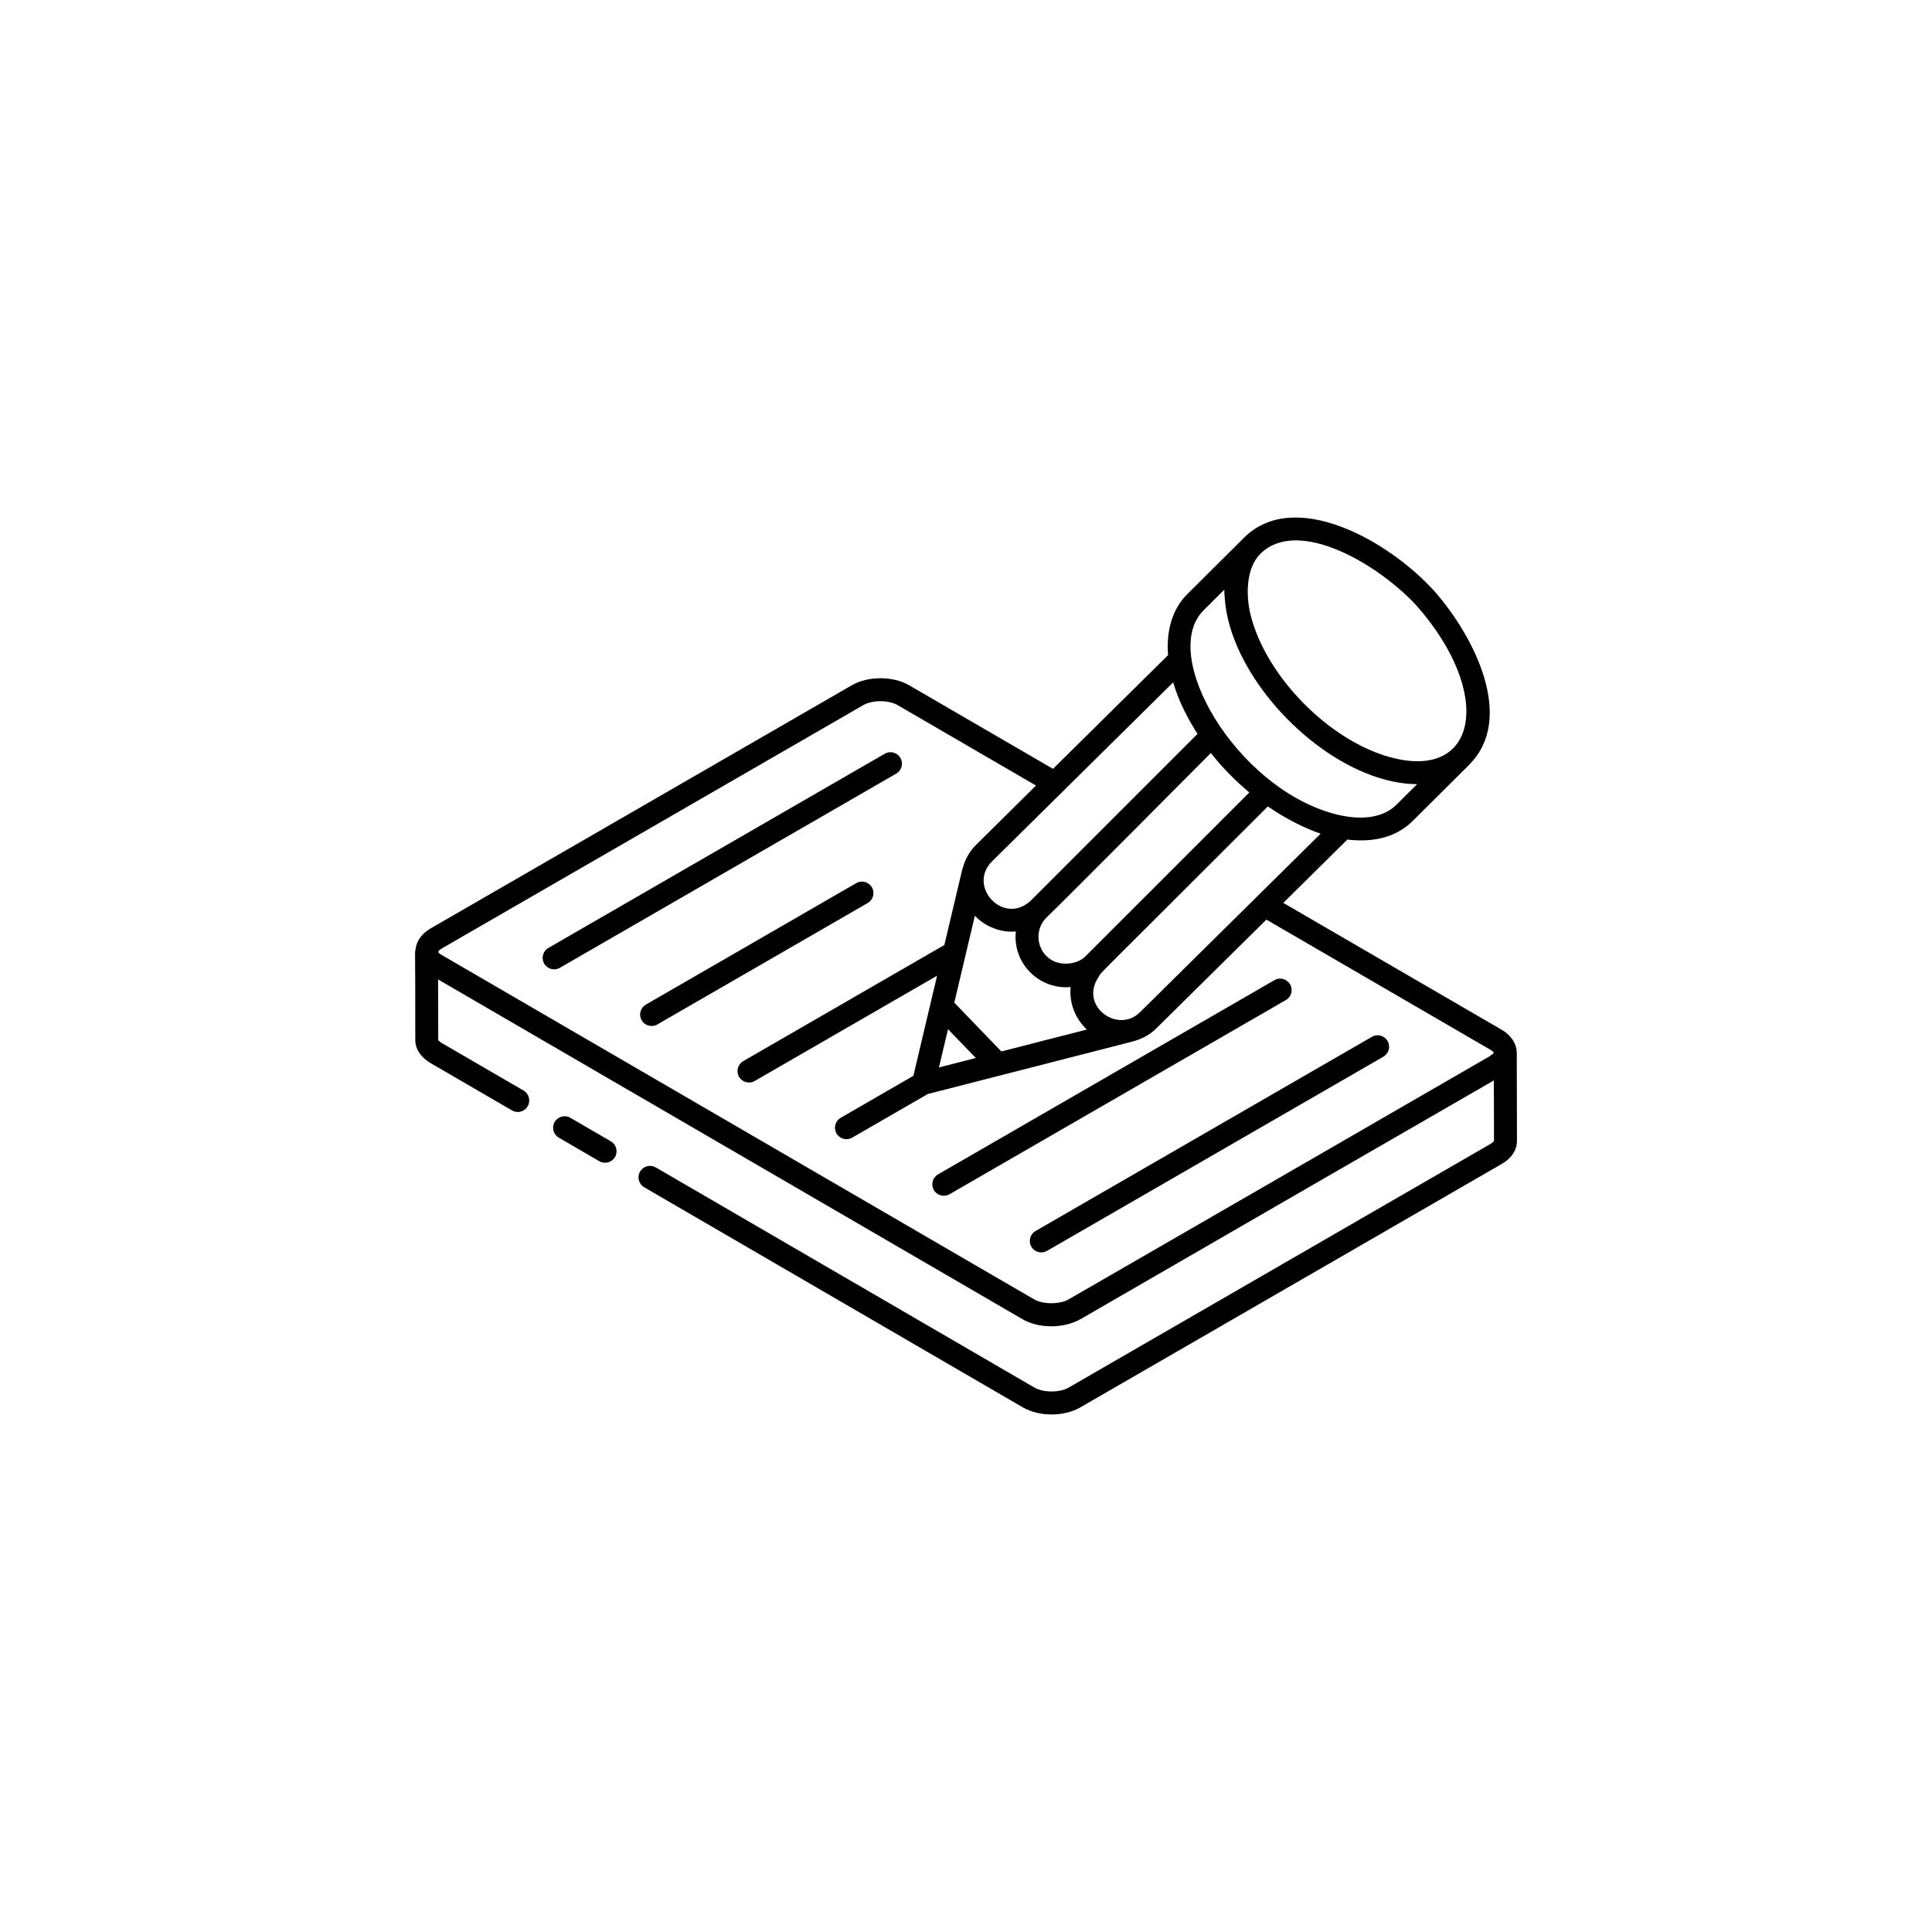 <?xml version="1.0" encoding="UTF-8"?>
<svg width="752pt" height="752pt" version="1.1" viewBox="0 0 752 752" xmlns="http://www.w3.org/2000/svg">
 <g>
  <path d="m584.43 400.77-84.93-49.336 24.938-24.645c11.738 1.387 19.945-1.805 25.426-7.238l22.078-21.965c0.039-0.039 0.051-0.094 0.09-0.137 17.391-17.477 2.668-48.676-13.73-67.367-0.016-0.016-0.035-0.035-0.059-0.062-18.375-20.199-54.566-39.875-73.879-20.871-0.016 0.016-0.027 0.035-0.043 0.047-0.012 0.008-0.023 0.012-0.031 0.02 0 0.008-0.004 0.008-0.004 0.008l-22.074 21.953c-5.773 5.731-8.332 14.016-7.562 23.828l-44.785 44.258-55.965-32.52c-6.262-3.656-16.09-3.664-22.352-0.008l-164.1 94.738c-3.434 2.031-5.43 5.004-5.731 8.227-0.324 1.801-0.043-3.766-0.074 35.082 0 3.508 2.152 6.781 5.922 8.996l31.723 18.438c2.137 1.238 4.863 0.523 6.109-1.625 1.242-2.129 0.52-4.871-1.613-6.109l-31.711-18.43c-1.09-0.637-1.457-1.195-1.492-1.281l-0.062-23.535c100.88 58.648 158.55 92.18 227.52 132.27 6.258 3.598 15.699 3.684 22.324 0.078l90.762-52.449 70.332-40.59 0.059 23.492c-0.023 0.105-0.34 0.637-1.465 1.281l-164.06 94.766c-3.543 2.043-9.805 2.031-13.355 0.008l-147.39-85.691c-2.137-1.23-4.875-0.516-6.109 1.625-1.242 2.129-0.52 4.871 1.613 6.109l147.44 85.707c6.344 3.613 15.91 3.652 22.273-0.016l164.03-94.758c3.793-2.148 5.965-5.438 5.965-9.023l-0.082-34.312c-0.004-3.027-1.785-6.519-5.941-8.961zm-194.66 8.492-18.328-18.996 8.012-33.836c0.062 0.066 0.109 0.148 0.176 0.215 3.731 3.832 9.758 6.512 15.754 5.906-0.062 0.586-0.098 1.188-0.105 1.781-0.078 5.289 1.926 10.27 5.613 14.023 4.074 4.184 9.914 6.383 15.836 5.828-0.574 5.606 1.414 11.996 6.32 16.551zm-3.609-74.008c90.039-88.984 66.406-65.629 70.477-69.652 2.156 7.481 5.941 14.555 9.477 20.047l-64.941 64.945c-0.012 0.012-0.016 0.031-0.031 0.043-10.715 9.77-24.762-5.746-14.98-15.383zm36.25 37.062c-3.316 3.269-10.816 4.219-15.133-0.211-4.172-4.254-4.078-11.012 0.18-15.086 6.617-6.328 63.84-63.918 63.84-63.918 4.402 5.598 9.516 10.762 14.98 15.359-22.961 22.957-43.859 43.852-63.867 63.855zm-53.414 28.281 10.824 11.211-14.352 3.684zm74.746-6.625c-8.559 8.559-23.684-2.332-16.211-13.562 2.031-3.051-7.473 6.898 65.957-66.52 7.133 4.965 15.008 8.754 20.555 10.605zm107.86-157.97c29.875 34.078 23.645 68.16-10.594 58.699-23.738-6.535-48.031-31.215-54.152-55.008-2.047-7.941-1.875-18.625 3.766-24.18 14.723-14.453 46.219 4.273 60.98 20.488zm-83.098 1.52 8.047-8c-0.016 2.965 0.527 8.051 1.648 12.41 6.836 26.555 33.945 54.094 60.438 61.398 4.566 1.258 8.914 1.887 12.961 1.887l-8.035 7.992c-5.219 5.176-13.949 6.406-24.629 3.465-37.973-10.461-67.965-61.785-50.43-79.152zm-296.55 131.66 164.07-94.723c1.75-1.012 4.219-1.527 6.688-1.527s4.938 0.516 6.688 1.535l53.844 31.293-23.367 23.133c-2.531 2.496-4.227 5.582-5.125 8.922-0.566 1.77 0.547-2.332-7.18 30.02l-78.281 45.195c-2.137 1.23-2.871 3.961-1.637 6.098 1.242 2.148 3.992 2.867 6.106 1.633l70.984-40.98-9.227 38.969-28.285 16.332c-2.137 1.23-2.871 3.961-1.637 6.098 1.242 2.148 3.992 2.867 6.106 1.633l29.41-16.98c0.902-0.23 80.789-20.703 79.734-20.434 0.074-0.02 0.125-0.074 0.199-0.098 3.402-0.852 6.516-2.512 9-4.992l42.875-42.363 87.008 50.551c2.695 1.578 0.977 1.566 0.023 2.559l-77.34 44.688-86.707 50.039c-3.594 2.062-10.156 1.879-13.348 0l-230.56-134.03c-1.805-1.086-1.859-1.477-0.035-2.566z"/>
  <path d="m233.27 451.98c2.109 1.223 4.859 0.535 6.109-1.625 1.242-2.129 0.52-4.871-1.613-6.109l-15.762-9.164c-2.137-1.238-4.863-0.516-6.109 1.625-1.242 2.129-0.52 4.871 1.613 6.109z"/>
  <path d="m217.92 376.7 130.92-75.586c2.137-1.23 2.871-3.961 1.637-6.098-1.238-2.137-3.984-2.887-6.106-1.633l-130.92 75.586c-2.137 1.23-2.871 3.961-1.637 6.098 1.246 2.148 3.992 2.867 6.106 1.633z"/>
  <path d="m333.27 343.75-81.875 47.27c-2.137 1.23-2.871 3.961-1.637 6.098 1.242 2.148 3.992 2.867 6.106 1.633l81.875-47.27c2.137-1.23 2.871-3.961 1.637-6.098-1.238-2.141-3.973-2.883-6.106-1.633z"/>
  <path d="m369.59 464.84 130.92-75.594c2.137-1.23 2.871-3.961 1.637-6.098-1.242-2.137-3.981-2.887-6.106-1.633l-130.92 75.594c-2.137 1.23-2.871 3.961-1.637 6.098 1.246 2.148 3.992 2.867 6.106 1.633z"/>
  <path d="m401.43 485.25c1.242 2.148 3.992 2.867 6.106 1.633l130.92-75.586c2.137-1.23 2.871-3.961 1.637-6.098-1.242-2.137-3.981-2.879-6.106-1.633l-130.92 75.586c-2.137 1.23-2.871 3.961-1.637 6.098z"/>
 </g>
</svg>
